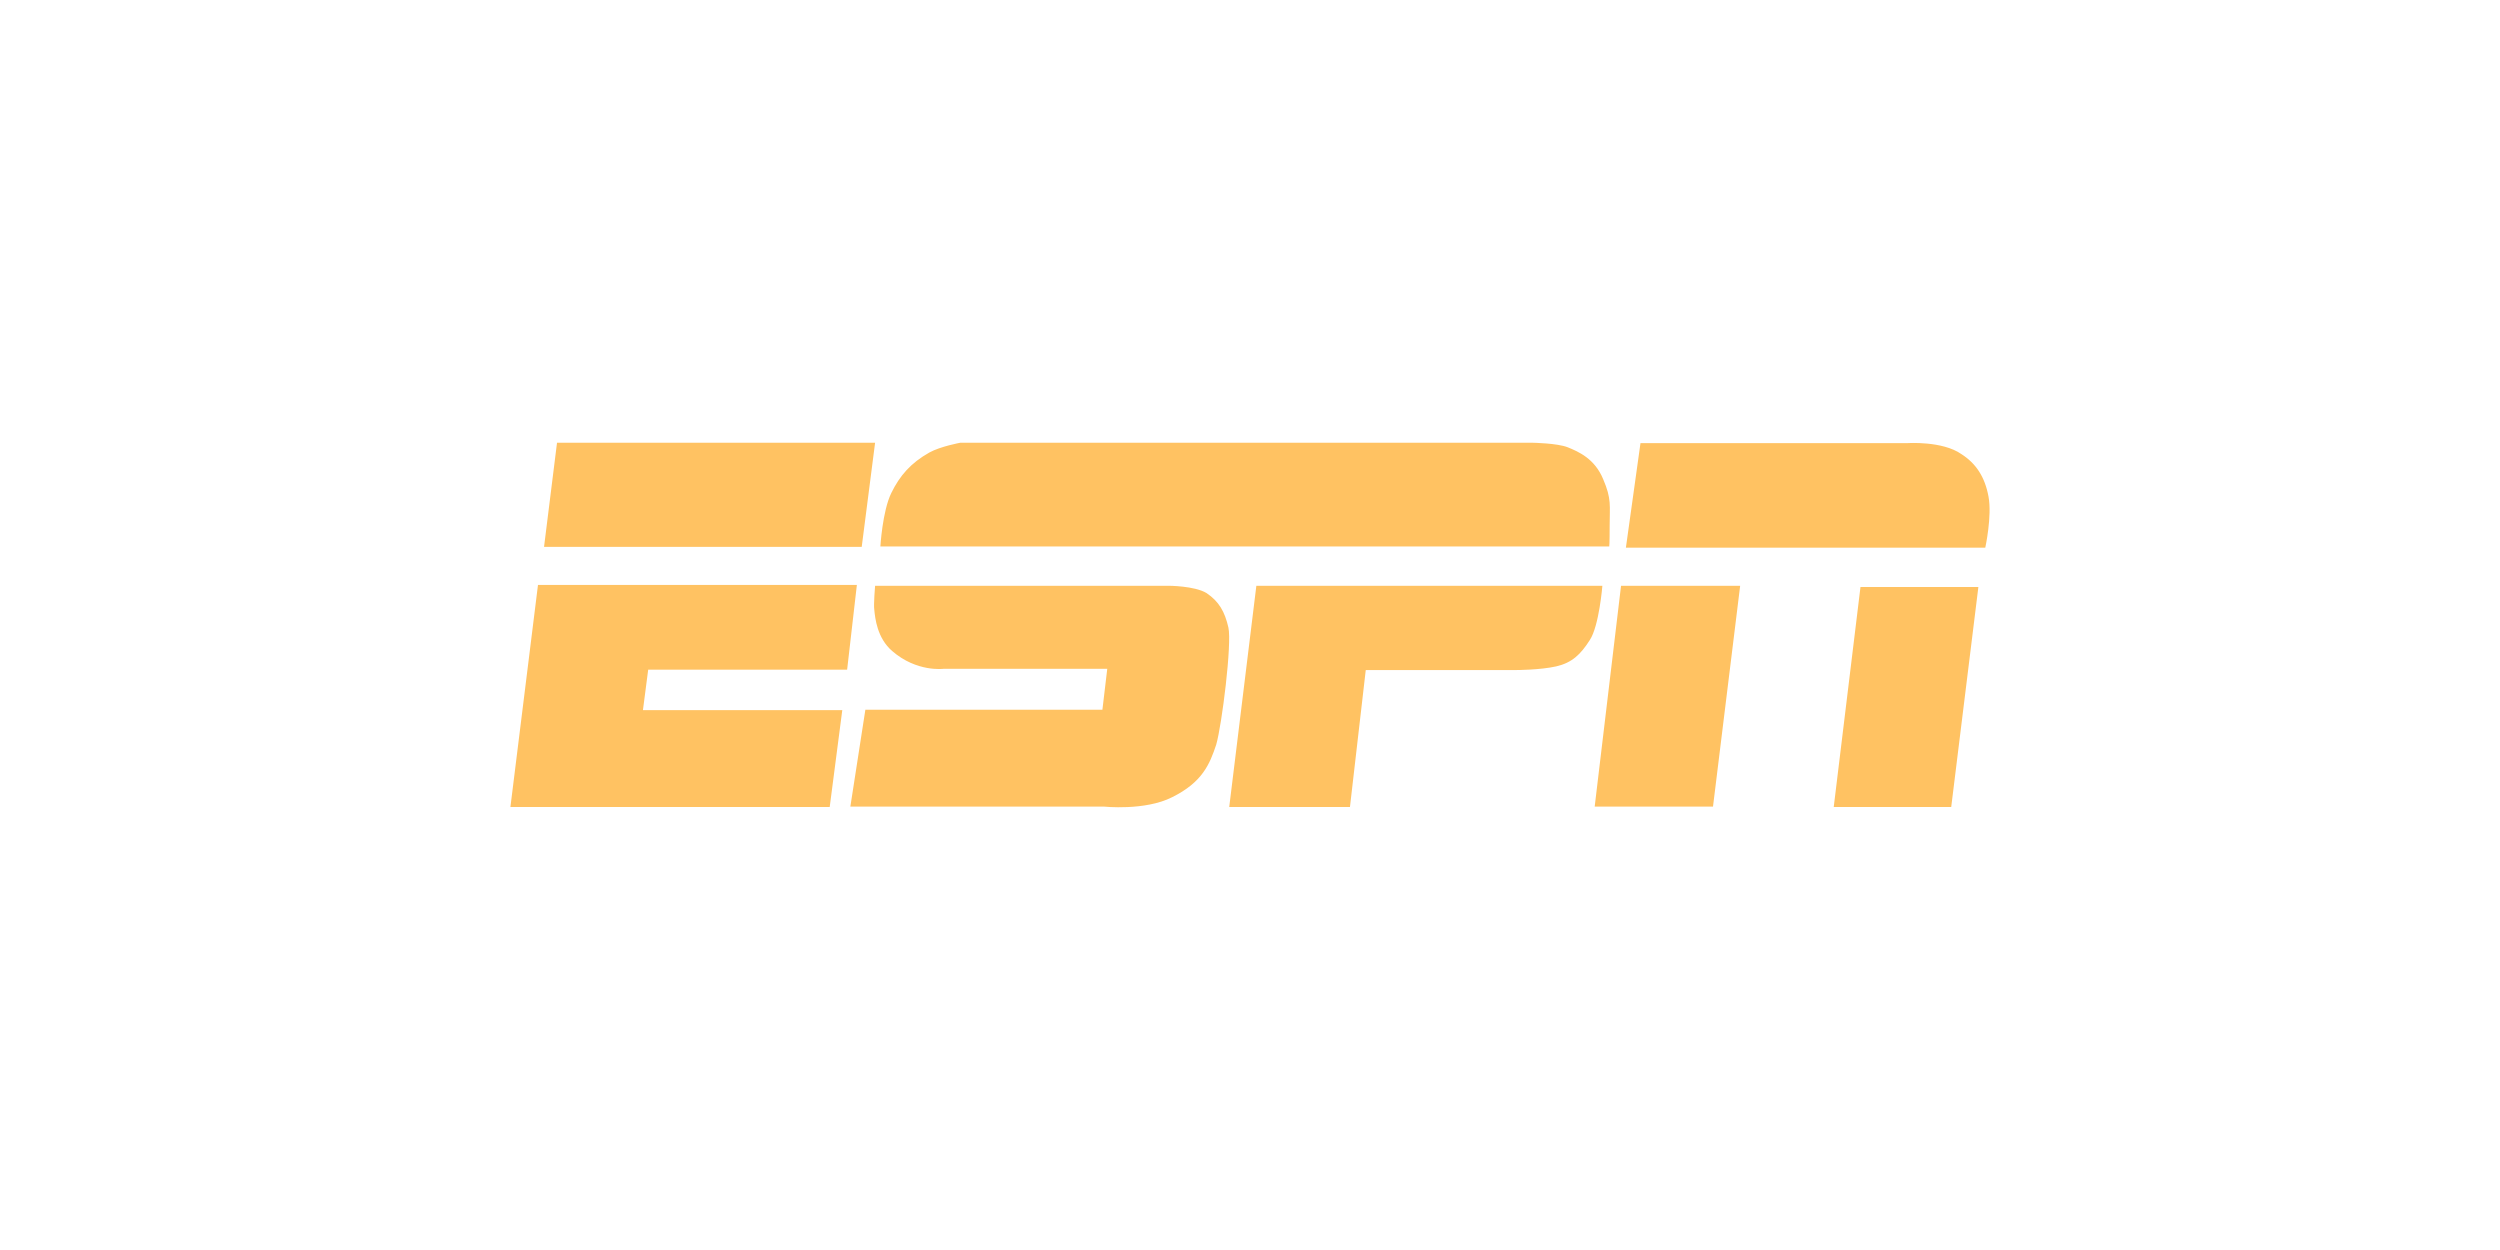 <svg xmlns="http://www.w3.org/2000/svg" fill="none" viewBox="0 0 240 120" height="120" width="240">
<path fill="#FFC262" d="M53.474 42.502H84.009L82.725 52.498H52.228L53.474 42.502ZM51.646 56.156H82.259L81.325 64.285H62.227L61.722 68.174H80.859L79.652 77.47H49L51.646 56.156ZM84.514 52.501C84.514 52.501 84.708 49.078 85.565 47.328C86.383 45.656 87.432 44.449 89.221 43.44C90.272 42.857 92.177 42.505 92.177 42.505H147.177C147.177 42.505 149.471 42.544 150.483 42.932C151.534 43.359 153.09 44.022 153.906 46.005C154.724 47.911 154.527 48.535 154.527 50.44C154.527 52.307 154.488 52.462 154.488 52.462H84.514V52.501ZM84.009 56.234H112.171C112.171 56.234 114.661 56.234 115.826 56.933C117.033 57.751 117.576 58.722 117.926 60.239C118.275 61.795 117.304 69.574 116.758 71.479C116.137 73.346 115.435 75.096 112.517 76.535C109.91 77.858 105.944 77.431 105.944 77.431H81.635L83.075 68.135H105.831L106.297 64.205H90.582C90.582 64.205 88.014 64.554 85.643 62.493C84.203 61.248 84.009 59.343 83.931 58.525C83.854 58.062 84.009 56.234 84.009 56.234ZM120.61 56.234H153.828C153.828 56.234 153.517 60.083 152.622 61.445C151.726 62.846 150.91 63.622 149.393 63.974C147.837 64.324 145.544 64.324 145.544 64.324H131.113L129.596 77.47H118.006L120.61 56.234ZM156.086 52.578H190.587C190.587 52.578 191.247 49.544 190.898 47.678C190.548 45.772 189.691 44.488 188.291 43.592C186.463 42.308 183.08 42.541 183.118 42.541C183.08 42.541 157.486 42.541 157.486 42.541L156.086 52.578ZM155.62 56.234H167.055L164.448 77.434H153.09L155.62 56.234ZM178.606 56.35H189.924L187.317 77.473H176.038L178.606 56.35Z"></path>
</svg>
